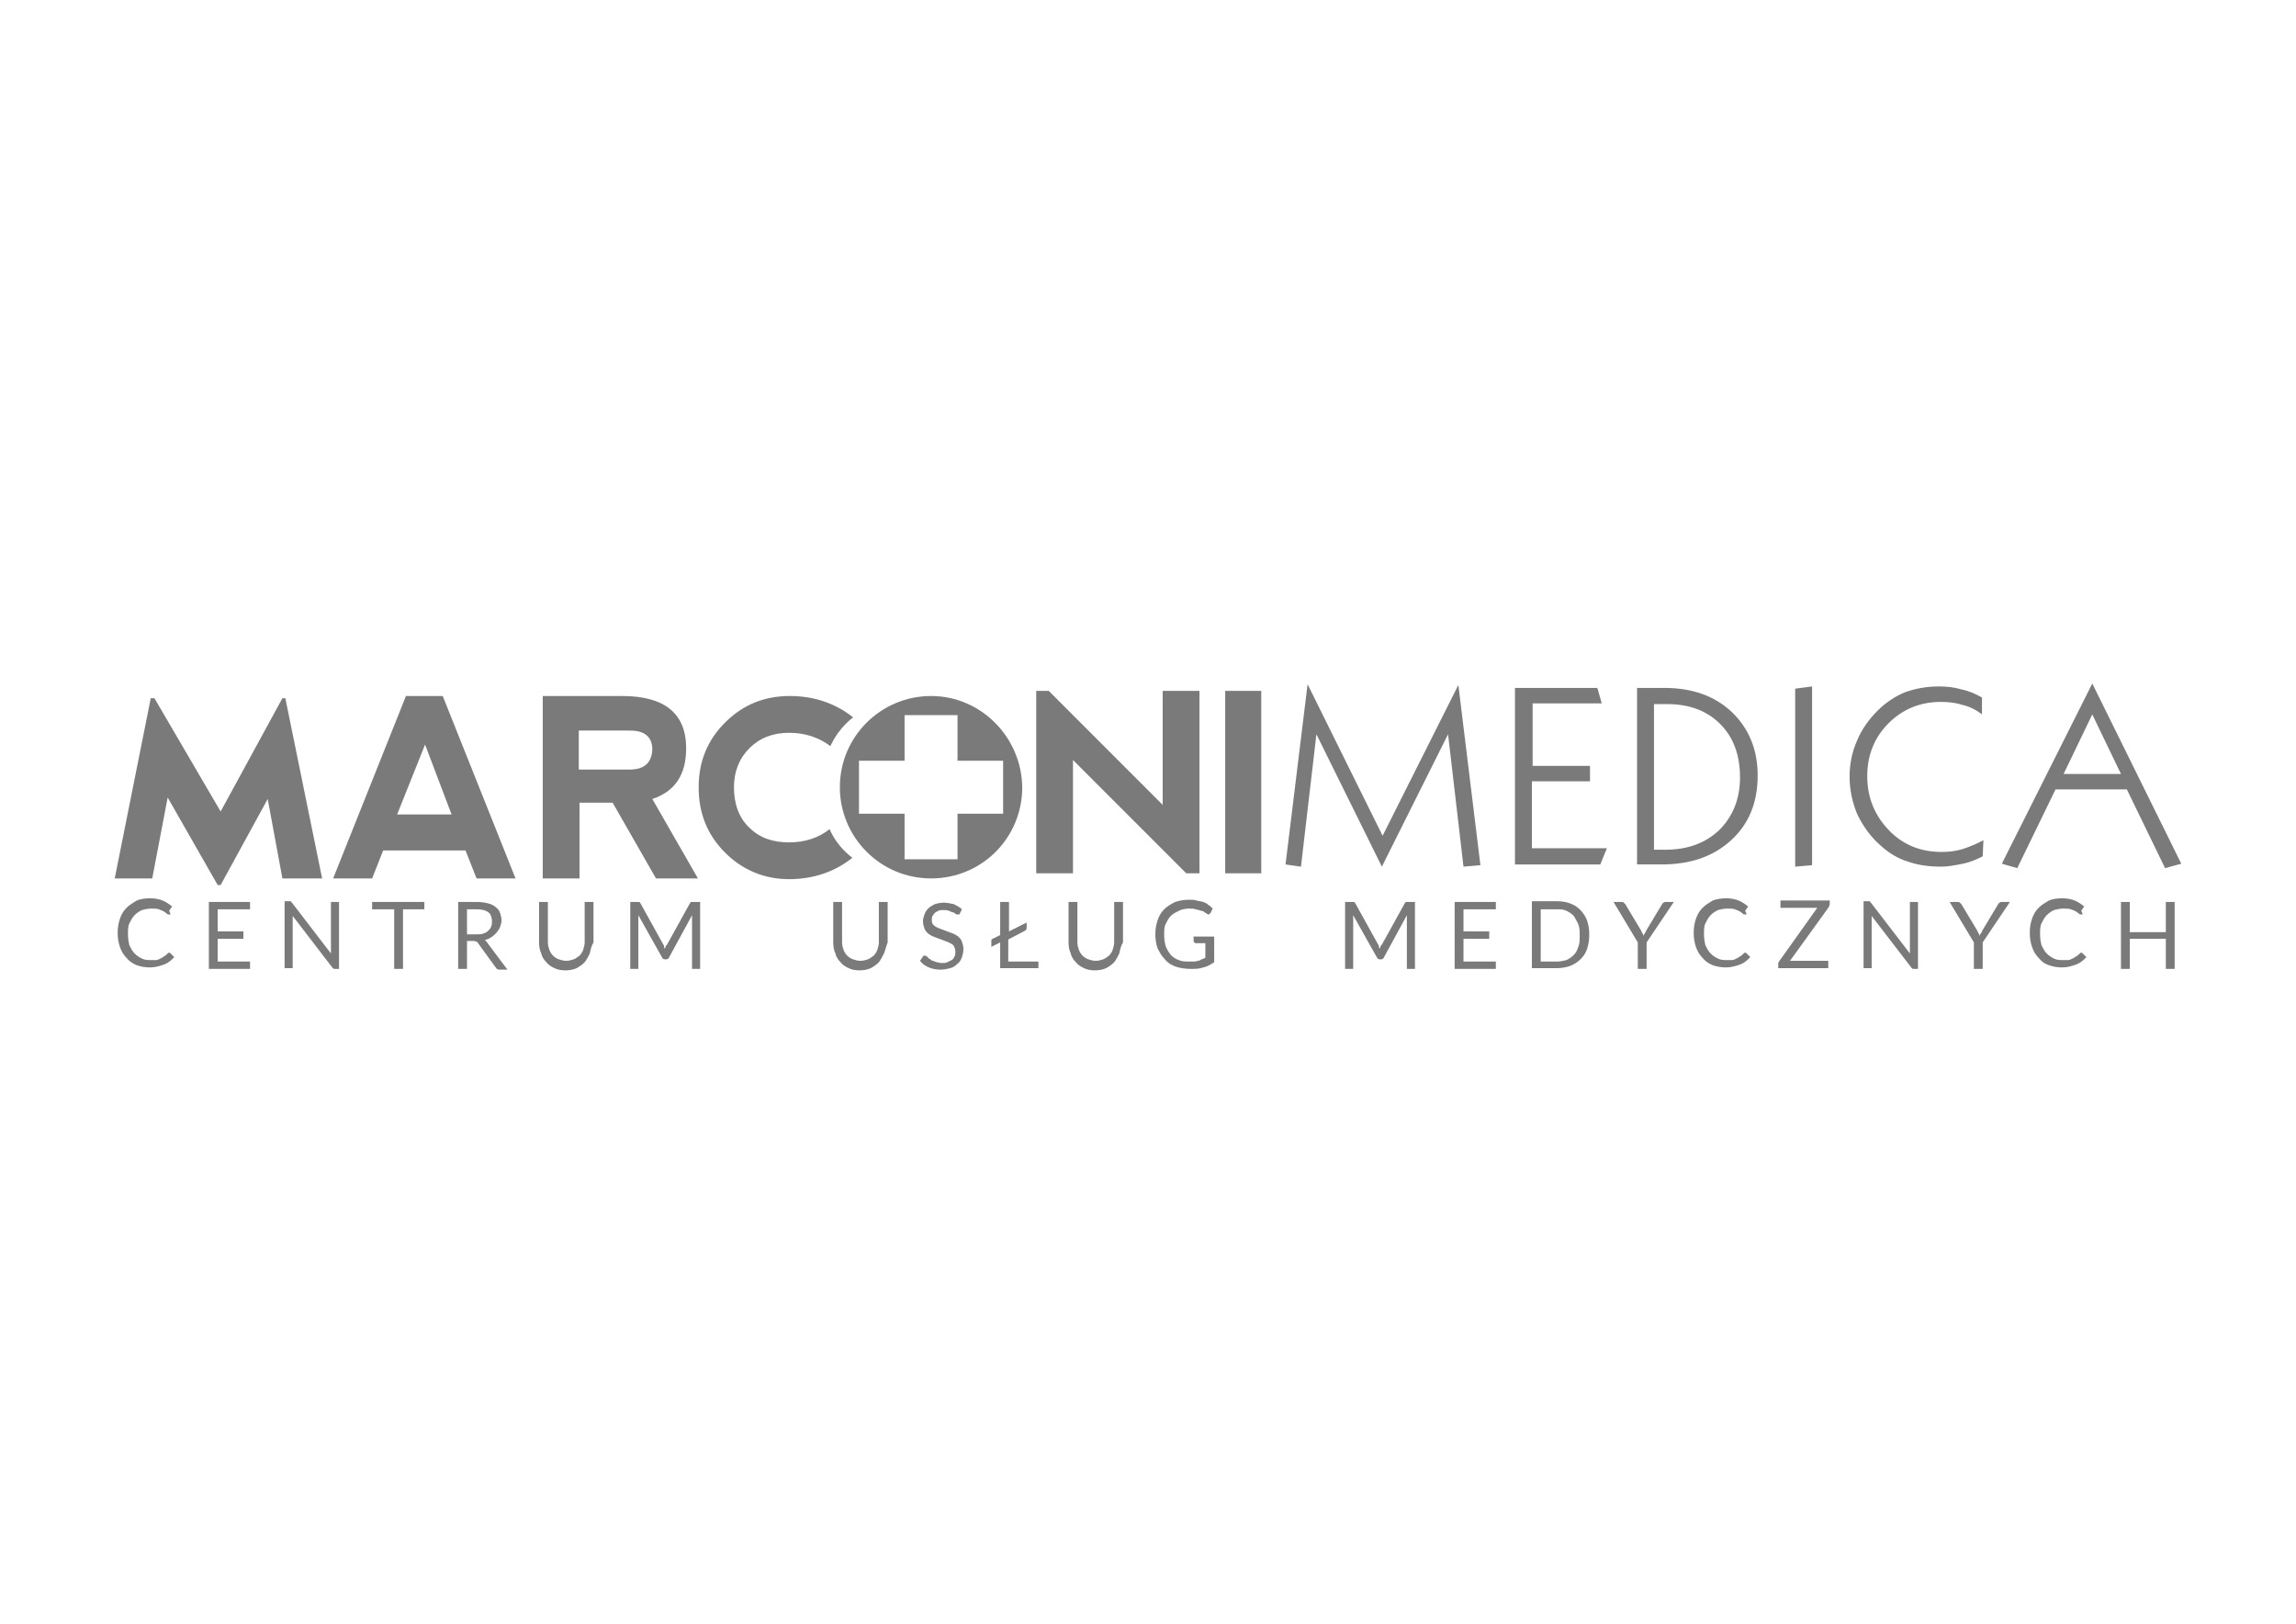 <?xml version="1.0" encoding="UTF-8"?> <svg xmlns="http://www.w3.org/2000/svg" xmlns:xlink="http://www.w3.org/1999/xlink" version="1.1" id="Warstwa_1" x="0px" y="0px" width="841.89px" height="595.281px" viewBox="0 0 841.89 595.281" xml:space="preserve"> <path fill="#7A7A7A" d="M434.968,320.158l-41.529-41.529v41.529h-13.483V253.28h4.584l41.797,41.798V253.28h13.484v66.877H434.968 L434.968,320.158z M449.259,320.158V253.28h13.213v66.877H449.259L449.259,320.158z"></path> <path fill="#7A7A7A" d="M536.63,317.73l-5.662-48.54l-24.27,48.54l-24.002-48.54l-5.662,48.54l-5.662-0.809l8.09-66.068 l27.506,55.55l27.775-55.281l8.09,66.068L536.63,317.73L536.63,317.73z M561.708,280.786h21.305v5.663h-21.305v24.539h27.506 l-2.426,5.934h-31.281v-64.72h30.201l1.619,5.663h-25.35v22.921H561.708z M634.789,308.023c-6.473,5.932-14.832,8.898-25.619,8.898 h-8.898v-64.72h9.979c10.246,0,18.605,2.966,24.809,8.899c6.201,5.933,9.438,13.753,9.438,23.191 C644.496,294.27,641.259,302.089,634.789,308.023L634.789,308.023z M630.744,265.416c-4.855-4.854-11.326-7.281-19.416-7.281h-4.854 v53.393h4.045c8.359,0,14.83-2.426,19.955-7.279c4.854-4.855,7.549-11.327,7.549-19.147 C638.025,276.741,635.597,270.27,630.744,265.416L630.744,265.416z M658.25,317.73v-65.258l6.201-0.809v65.528L658.25,317.73 L658.25,317.73z M719.462,258.404c-2.428-0.809-5.123-1.079-7.82-1.079c-7.551,0-14.023,2.697-19.146,7.82 c-5.123,5.124-7.82,11.596-7.82,19.416s2.697,14.292,7.82,19.686c5.123,5.393,11.596,8.09,19.416,8.09c2.697,0,5.123-0.27,7.82-1.08 c2.428-0.809,5.123-1.887,7.551-3.234l-0.27,5.932c-2.158,1.078-4.584,2.158-7.281,2.697s-5.393,1.078-7.82,1.078 c-4.584,0-8.629-0.539-12.404-1.887c-3.506-1.08-6.742-2.967-9.709-5.664c-3.773-3.236-6.471-7.012-8.629-11.326 c-1.887-4.314-2.965-9.168-2.965-14.022c0-4.584,0.809-8.899,2.695-13.213c1.619-4.045,4.314-7.82,7.551-11.056 c2.967-2.966,6.203-5.124,9.979-6.742c3.775-1.348,7.82-2.157,12.404-2.157c2.967,0,5.662,0.27,8.359,1.079 c2.697,0.539,5.123,1.618,7.551,2.966v6.202C724.316,260.022,721.89,258.943,719.462,258.404L719.462,258.404z M793.89,318.269 l-14.023-28.854H753.71l-14.023,28.854l-5.662-1.617l33.168-66.068l32.629,66.068L793.89,318.269L793.89,318.269z M767.193,261.91 l-10.518,21.843h21.035L767.193,261.91L767.193,261.91z"></path> <path fill="#7A7A7A" d="M62.562,335.257c0,0-0.27,0-0.54,0c-0.27,0-0.539,0-0.809-0.27c-0.27-0.27-0.809-0.539-1.079-0.809 c-0.539-0.27-1.079-0.539-1.887-0.809c-0.809-0.27-1.618-0.27-2.697-0.27c-1.349,0-2.427,0.27-3.506,0.539 c-1.079,0.539-1.888,1.078-2.696,1.889c-0.809,0.809-1.349,1.887-1.888,2.965c-0.54,1.08-0.54,2.428-0.54,4.045 c0,1.619,0.27,2.967,0.54,4.045c0.539,1.08,1.079,2.158,1.888,2.967c0.809,0.809,1.618,1.348,2.696,1.889 c1.079,0.539,2.157,0.539,3.236,0.539c0.809,0,1.348,0,1.887,0c0.54,0,1.079-0.27,1.618-0.539c0.54-0.271,1.079-0.541,1.348-0.811 c0.54-0.27,0.809-0.539,1.349-1.078c0.27-0.27,0.27-0.27,0.539-0.27c0.27,0,0.27,0,0.54,0.27l1.348,1.348 c-1.079,1.08-2.157,2.158-3.775,2.697c-1.348,0.539-3.236,1.078-5.124,1.078s-3.236-0.27-4.854-0.809 c-1.348-0.539-2.696-1.348-3.775-2.697c-1.079-1.078-1.888-2.426-2.427-4.045c-0.539-1.617-0.809-3.234-0.809-5.123 c0-1.887,0.27-3.506,0.809-5.123c0.54-1.619,1.349-2.967,2.427-4.045s2.427-1.889,3.775-2.697c1.349-0.539,2.966-0.809,4.854-0.809 c1.618,0,3.236,0.27,4.584,0.809s2.427,1.348,3.505,2.158l-1.079,1.617C62.562,334.988,62.562,335.257,62.562,335.257 L62.562,335.257z M79.82,341.46h9.438v2.697H79.82v8.359h11.865v2.695H76.584v-24.539h15.101v2.697H79.82V341.46L79.82,341.46z M122.697,355.212c-0.27,0-0.539,0-0.539-0.27c-0.27,0-0.27-0.27-0.54-0.539l-14.292-18.605c0,0.27,0,0.539,0,0.809s0,0.539,0,0.809 v17.527h-2.966v-24.539h1.618c0.27,0,0.27,0,0.27,0h0.27c0,0,0.27,0,0.27,0.27l0.27,0.27l14.292,18.607c0-0.27,0-0.539,0-0.809 s0-0.539,0-0.809v-17.26h2.966v24.539H122.697L122.697,355.212z M147.775,333.371v21.842h-3.236v-21.842h-8.09v-2.697h19.146v2.697 H147.775L147.775,333.371z M182.023,342c-0.54,0.539-1.079,1.078-1.888,1.619c-0.809,0.539-1.618,0.809-2.427,1.078 c0.539,0.27,0.809,0.539,1.079,1.078l7.281,9.709h-2.966c-0.54,0-1.079-0.271-1.348-0.811l-6.472-8.898 c-0.27-0.27-0.27-0.539-0.539-0.539c-0.27,0-0.54-0.27-1.079-0.27h-2.427v10.246H168v-24.539h7.011c1.618,0,2.966,0.27,4.045,0.539 s2.157,0.811,2.697,1.35c0.809,0.539,1.348,1.348,1.618,2.156c0.27,0.811,0.54,1.889,0.54,2.697s-0.27,1.617-0.54,2.428 C183.102,340.652,182.562,341.191,182.023,342L182.023,342z M179.057,334.449c-1.079-0.809-2.427-1.078-4.314-1.078h-3.506v9.168 h3.506c1.079,0,1.887,0,2.427-0.27c0.809-0.27,1.348-0.539,1.888-1.078c0.539-0.539,0.809-0.809,1.079-1.617 c0.27-0.541,0.27-1.35,0.27-1.889C180.405,336.337,179.866,334.988,179.057,334.449L179.057,334.449z M216.27,349.55 c-0.539,1.078-1.079,2.158-1.888,3.236c-0.809,0.809-1.887,1.617-2.966,2.156c-1.079,0.541-2.696,0.811-4.045,0.811 c-1.618,0-2.966-0.27-4.045-0.811c-1.079-0.539-2.157-1.078-2.966-2.156c-0.809-0.809-1.618-1.889-1.888-3.236 c-0.539-1.078-0.809-2.428-0.809-4.045v-14.832h3.236v14.832c0,1.078,0.27,1.887,0.539,2.697c0.27,0.809,0.809,1.617,1.349,2.156 c0.539,0.539,1.348,1.08,2.157,1.35s1.618,0.539,2.697,0.539s1.887-0.27,2.696-0.539s1.349-0.811,2.158-1.35 c0.539-0.539,1.079-1.348,1.348-2.156c0.27-0.811,0.539-1.889,0.539-2.697v-14.832h3.236v14.832 C216.81,346.853,216.54,348.203,216.27,349.55L216.27,349.55z M253.753,355.212v-18.066c0-0.27,0-0.539,0-0.809s0-0.539,0-0.809 l-8.359,15.369c-0.27,0.541-0.54,0.811-1.079,0.811h-0.539c-0.54,0-0.809-0.27-1.079-0.811l-8.629-15.371c0,0.271,0,0.541,0,0.811 s0,0.539,0,0.809v18.066h-2.966v-24.539h2.427c0.27,0,0.539,0,0.809,0c0.27,0,0.27,0.27,0.539,0.539l8.359,15.102 c0.27,0.27,0.27,0.539,0.27,0.809s0.27,0.541,0.27,0.811c0-0.27,0.27-0.541,0.27-0.811s0.27-0.539,0.54-0.809l8.359-15.102 c0.27-0.27,0.27-0.539,0.54-0.539c0.27,0,0.27,0,0.809,0h2.427v24.539H253.753L253.753,355.212z M324.136,349.55 c-0.54,1.078-1.079,2.158-1.888,3.236c-0.809,0.809-1.888,1.617-2.966,2.156c-1.079,0.541-2.697,0.811-4.045,0.811 c-1.618,0-2.966-0.27-4.045-0.811c-1.079-0.539-2.158-1.078-2.966-2.156c-0.809-0.809-1.618-1.889-1.888-3.236 c-0.54-1.078-0.809-2.428-0.809-4.045v-14.832h3.236v14.832c0,1.078,0.27,1.887,0.54,2.697c0.27,0.809,0.809,1.617,1.348,2.156 c0.54,0.539,1.349,1.08,2.157,1.35c0.809,0.27,1.618,0.539,2.697,0.539s1.888-0.27,2.697-0.539s1.348-0.811,2.157-1.35 c0.539-0.539,1.079-1.348,1.348-2.156c0.27-0.811,0.54-1.889,0.54-2.697v-14.832h3.236v14.832 C324.944,346.853,324.675,348.203,324.136,349.55L324.136,349.55z M343.282,339.843c0.539,0.27,1.079,0.539,1.888,0.809 s1.348,0.539,2.157,0.809s1.348,0.539,2.157,0.809s1.349,0.809,1.888,1.078c0.54,0.541,1.079,1.08,1.348,1.889 c0.27,0.809,0.54,1.617,0.54,2.697c0,1.078-0.27,2.156-0.54,2.965c-0.27,0.811-0.809,1.889-1.618,2.428 c-0.809,0.809-1.618,1.348-2.697,1.617s-2.157,0.541-3.506,0.541c-1.618,0-2.966-0.271-4.314-0.811 c-1.348-0.539-2.427-1.348-3.236-2.426l1.079-1.619l0.27-0.27c0,0,0.27,0,0.54,0s0.27,0,0.539,0.27c0.27,0,0.27,0.27,0.54,0.539 c0.27,0.271,0.539,0.271,0.809,0.541c0.27,0.27,0.539,0.539,1.079,0.539c0.27,0.27,0.809,0.27,1.348,0.539 c0.54,0,1.079,0.27,1.618,0.27c0.809,0,1.618,0,2.157-0.27c0.539-0.27,1.079-0.539,1.618-0.809c0.539-0.27,0.809-0.811,1.079-1.35 c0.27-0.539,0.27-1.078,0.27-1.887s-0.27-1.35-0.54-1.889c-0.27-0.539-0.809-0.809-1.348-1.078c-0.539-0.27-1.079-0.539-1.888-0.809 s-1.348-0.539-2.157-0.809s-1.348-0.539-2.157-0.811c-0.809-0.27-1.349-0.809-1.888-1.078c-0.54-0.539-1.079-1.078-1.348-1.887 c-0.27-0.809-0.54-1.619-0.54-2.697c0-0.809,0.27-1.617,0.54-2.428c0.27-0.809,0.809-1.617,1.348-2.156 c0.539-0.539,1.348-1.078,2.427-1.619c0.809-0.27,2.158-0.539,3.236-0.539c1.348,0,2.696,0.27,3.775,0.539 c1.079,0.541,2.158,1.08,2.966,1.889l-0.809,1.617c0,0.27-0.27,0.27-0.27,0.27s-0.27,0-0.539,0c-0.27,0-0.54,0-0.809-0.27 s-0.54-0.539-1.079-0.539c-0.54,0-0.809-0.539-1.348-0.539c-0.54-0.27-1.349-0.27-1.888-0.27c-0.809,0-1.349,0-1.888,0.27 c-0.54,0.27-1.079,0.539-1.349,0.809c-0.27,0.27-0.539,0.809-0.809,1.08c-0.27,0.539-0.27,1.078-0.27,1.617 c0,0.809,0.27,1.348,0.54,1.617C342.203,339.033,342.742,339.574,343.282,339.843L343.282,339.843z M380.765,352.248v2.695h-14.023 v-9.438l-3.236,1.617v-2.426c0-0.27,0.27-0.539,0.54-0.539l2.696-1.35v-12.135h3.236v10.787l6.472-3.236v2.158 c0,0.27-0.27,0.539-0.539,0.809l-6.203,3.236v8.09h11.057V352.248z M410.428,349.55c-0.539,1.078-1.079,2.158-1.888,3.236 c-0.809,0.809-1.887,1.617-2.966,2.156c-1.079,0.541-2.697,0.811-4.045,0.811c-1.618,0-2.966-0.27-4.045-0.811 c-1.079-0.539-2.157-1.078-2.966-2.156c-0.809-0.809-1.618-1.889-1.888-3.236c-0.539-1.078-0.809-2.428-0.809-4.045v-14.832h3.236 v14.832c0,1.078,0.27,1.887,0.539,2.697c0.27,0.809,0.809,1.617,1.349,2.156c0.539,0.539,1.348,1.08,2.157,1.35 s1.618,0.539,2.697,0.539s1.888-0.27,2.696-0.539c0.809-0.27,1.349-0.811,2.157-1.35c0.54-0.539,1.079-1.348,1.349-2.156 c0.27-0.811,0.539-1.889,0.539-2.697v-14.832h3.236v14.832C410.967,346.853,410.698,348.203,410.428,349.55L410.428,349.55z M438.472,345.775c-0.27,0-0.27,0-0.539-0.27c0,0-0.27-0.27-0.27-0.539v-1.619h7.551v9.439c-1.348,0.809-2.428,1.617-4.045,1.887 c-1.348,0.539-2.967,0.539-4.584,0.539c-1.889,0-3.775-0.27-5.393-0.809c-1.619-0.539-2.967-1.348-4.045-2.695 c-1.08-1.08-1.889-2.428-2.697-4.045c-0.539-1.619-0.809-3.236-0.809-5.125c0-1.887,0.27-3.506,0.809-5.123s1.348-2.967,2.426-4.045 c1.08-1.078,2.428-1.889,4.045-2.697c1.619-0.539,3.236-0.809,5.125-0.809c1.078,0,1.887,0,2.695,0.27 c0.811,0.27,1.619,0.27,2.428,0.539s1.348,0.539,1.889,1.08c0.539,0.27,1.078,0.809,1.617,1.348l-0.809,1.617 c-0.27,0.27-0.27,0.27-0.539,0.539c-0.27,0-0.541,0-0.811-0.27s-0.539-0.27-0.809-0.539s-0.809-0.539-1.348-0.539 c-0.539-0.27-1.078-0.27-1.889-0.539c-0.809-0.27-1.617-0.27-2.426-0.27c-1.35,0-2.697,0.27-3.775,0.809s-2.158,1.078-2.967,1.889 c-0.809,0.809-1.348,1.887-1.887,2.965c-0.541,1.08-0.541,2.428-0.541,4.045c0,1.619,0.271,2.967,0.541,4.045 c0.539,1.35,1.078,2.158,1.887,3.236c0.809,0.809,1.889,1.619,2.967,1.889c1.078,0.539,2.426,0.539,4.045,0.539 c0.539,0,1.078,0,1.617,0s1.08-0.27,1.35-0.27c0.539,0,0.809-0.27,1.348-0.539s0.809-0.27,1.348-0.541v-5.393H438.472 L438.472,345.775z M515.867,355.212v-18.066c0-0.27,0-0.539,0-0.809s0-0.539,0-0.809l-8.359,15.369 c-0.27,0.541-0.539,0.811-1.08,0.811h-0.539c-0.539,0-0.809-0.27-1.078-0.811l-8.629-15.369c0,0.27,0,0.539,0,0.809s0,0.539,0,0.809 v18.066h-2.967v-24.539h2.428c0.27,0,0.539,0,0.809,0s0.27,0.27,0.539,0.539l8.359,15.102c0.27,0.27,0.27,0.539,0.27,0.809 s0.27,0.541,0.27,0.811c0-0.27,0.27-0.541,0.27-0.811s0.27-0.539,0.541-0.809l8.359-15.102c0.27-0.27,0.27-0.539,0.539-0.539 s0.27,0,0.809,0h2.428v24.539H515.867L515.867,355.212z M536.63,341.46h9.438v2.697h-9.438v8.359h11.865v2.695h-15.102v-24.539 h15.102v2.697H536.63V341.46L536.63,341.46z M581.933,347.933c-0.539,1.617-1.348,2.695-2.426,3.775 c-1.078,1.078-2.428,1.887-3.775,2.426c-1.619,0.539-3.236,0.809-4.854,0.809h-9.17v-24.539h9.17c1.887,0,3.506,0.27,4.854,0.809 c1.617,0.541,2.697,1.35,3.775,2.428s1.887,2.428,2.426,3.775c0.541,1.617,0.811,3.236,0.811,5.123 C582.744,344.697,582.474,346.314,581.933,347.933L581.933,347.933z M578.699,338.763c-0.541-1.078-1.08-2.156-1.619-2.965 c-0.809-0.811-1.617-1.35-2.695-1.889c-1.08-0.539-2.158-0.539-3.506-0.539h-5.934v19.146h5.934c1.348,0,2.426-0.27,3.506-0.539 c1.078-0.541,1.887-1.08,2.695-1.889s1.35-1.887,1.619-2.967c0.539-1.078,0.539-2.426,0.539-4.045 C579.238,341.46,579.238,340.113,578.699,338.763L578.699,338.763z M603.777,345.505v9.707h-3.236v-9.707l-8.898-14.832h2.967 c0.27,0,0.539,0,0.809,0.27s0.27,0.27,0.539,0.539l5.662,9.439c0.27,0.27,0.27,0.809,0.539,1.078 c0.271,0.27,0.271,0.809,0.541,1.078c0-0.27,0.27-0.809,0.539-1.078s0.27-0.809,0.539-1.078l5.662-9.439 c0-0.27,0.27-0.27,0.539-0.539c0.271-0.27,0.541-0.27,0.811-0.27h2.965L603.777,345.505L603.777,345.505z M640.451,335.257 c0,0-0.27,0-0.539,0s-0.539,0-0.809-0.27s-0.809-0.539-1.078-0.809c-0.541-0.27-1.08-0.539-1.889-0.809s-1.617-0.27-2.697-0.27 c-1.348,0-2.426,0.27-3.506,0.539c-1.078,0.539-1.887,1.078-2.695,1.889c-0.809,0.809-1.35,1.887-1.889,2.965 c-0.539,1.08-0.539,2.428-0.539,4.045c0,1.619,0.27,2.967,0.539,4.045c0.539,1.08,1.08,2.158,1.889,2.967s1.617,1.348,2.695,1.889 c1.08,0.539,2.158,0.539,3.236,0.539c0.809,0,1.35,0,1.889,0s1.078-0.27,1.617-0.539c0.539-0.271,1.078-0.541,1.35-0.811 c0.539-0.27,0.809-0.539,1.348-1.078c0.27-0.27,0.27-0.27,0.539-0.27s0.27,0,0.539,0.27l1.348,1.348 c-1.078,1.08-2.156,2.158-3.773,2.697c-1.35,0.539-3.236,1.078-5.125,1.078c-1.887,0-3.236-0.27-4.854-0.809 c-1.348-0.539-2.697-1.348-3.775-2.697c-1.078-1.078-1.887-2.426-2.428-4.045c-0.539-1.617-0.809-3.234-0.809-5.123 c0-1.887,0.27-3.506,0.809-5.123c0.541-1.619,1.35-2.967,2.428-4.045s2.428-1.889,3.775-2.697c1.348-0.539,3.236-0.809,4.854-0.809 c1.619,0,3.236,0.27,4.584,0.809c1.35,0.539,2.428,1.348,3.506,2.158l-1.078,1.617C640.451,334.988,640.451,335.257,640.451,335.257 L640.451,335.257z M670.384,332.832l-14.023,19.416h14.023v2.695h-18.338v-1.348c0-0.27,0-0.27,0-0.539s0.27-0.27,0.27-0.539 l14.023-19.686h-13.484v-2.697h18.068v1.348C670.654,332.292,670.654,332.562,670.384,332.832L670.384,332.832z M701.666,355.212 c-0.271,0-0.541,0-0.541-0.27c-0.27,0-0.27-0.27-0.539-0.539l-14.291-18.605c0,0.27,0,0.539,0,0.809s0,0.539,0,0.809v17.527h-2.967 v-24.539h1.617c0.27,0,0.27,0,0.27,0h0.27c0,0,0.27,0,0.27,0.27l0.271,0.27l14.291,18.607c0-0.27,0-0.539,0-0.809s0-0.539,0-0.809 v-17.26h2.967v24.539H701.666L701.666,355.212z M727.013,345.505v9.707h-3.236v-9.707l-8.898-14.832h2.967 c0.27,0,0.539,0,0.809,0.27s0.27,0.27,0.539,0.539l5.662,9.439c0.27,0.27,0.27,0.809,0.539,1.078 c0.271,0.27,0.271,0.809,0.541,1.078c0-0.27,0.27-0.809,0.539-1.078s0.27-0.809,0.539-1.078l5.662-9.439 c0-0.27,0.27-0.27,0.541-0.539c0.27-0.27,0.539-0.27,0.809-0.27h2.965L727.013,345.505L727.013,345.505z M763.687,335.257 c0,0-0.27,0-0.539,0s-0.539,0-0.809-0.27s-0.809-0.539-1.08-0.809c-0.539-0.27-1.078-0.539-1.887-0.809s-1.617-0.27-2.697-0.27 c-1.348,0-2.426,0.27-3.506,0.539c-1.078,0.539-1.887,1.078-2.695,1.889c-0.809,0.809-1.35,1.887-1.889,2.965 c-0.539,1.08-0.539,2.428-0.539,4.045c0,1.619,0.27,2.967,0.539,4.045c0.539,1.08,1.08,2.158,1.889,2.967s1.617,1.348,2.695,1.889 c1.08,0.539,2.158,0.539,3.236,0.539c0.809,0,1.35,0,1.889,0s1.078-0.27,1.617-0.539c0.539-0.271,1.078-0.541,1.35-0.811 c0.539-0.27,0.809-0.539,1.348-1.078c0.27-0.27,0.27-0.27,0.539-0.27s0.27,0,0.539,0.27l1.35,1.348 c-1.08,1.08-2.158,2.158-3.775,2.697c-1.35,0.539-3.236,1.078-5.125,1.078c-1.887,0-3.236-0.27-4.854-0.809 s-2.697-1.348-3.775-2.697c-1.078-1.078-1.887-2.426-2.426-4.045c-0.541-1.617-0.811-3.234-0.811-5.123 c0-1.887,0.27-3.506,0.811-5.123c0.539-1.619,1.348-2.967,2.426-4.045s2.428-1.889,3.775-2.697c1.348-0.539,2.967-0.809,4.854-0.809 c1.619,0,3.236,0.27,4.584,0.809c1.35,0.539,2.428,1.348,3.506,2.158l-1.078,1.617C763.687,334.988,763.687,335.257,763.687,335.257 L763.687,335.257z M794.16,355.212v-11.055h-13.215v11.055h-3.234v-24.539h3.234v11.057h13.215v-11.057h3.236v24.539H794.16 L794.16,355.212z"></path> <path fill="#7A7A7A" d="M103.551,322.044l-5.393-29.124l-17.259,31.551H79.82l-18.337-32.09l-5.663,29.663H42.067l13.214-66.067 h1.348l24.27,41.528l22.652-41.528h1.079l13.483,66.067H103.551L103.551,322.044z M174.742,322.044l-4.045-10.246h-30.203 l-4.045,10.246h-14.292l26.697-66.876h13.483l26.697,66.876H174.742L174.742,322.044z M155.866,272.966l-10.248,25.618h19.955 L155.866,272.966L155.866,272.966z M239.191,292.921l16.719,29.124H240.54l-15.91-27.775h-12.135v27.775h-13.483v-66.876h29.124 c15.641,0,23.461,6.472,23.461,19.146C251.596,284.292,247.281,290.225,239.191,292.921L239.191,292.921z M231.102,267.842h-18.876 v14.292h18.607c5.393,0,8.09-2.427,8.359-7.281C239.191,270.27,236.495,267.842,231.102,267.842L231.102,267.842z"></path> <path fill="#7A7A7A" d="M265.888,312.607c-6.472-6.473-9.708-14.293-9.708-24c0-9.438,3.236-17.259,9.708-23.73 c6.472-6.472,14.292-9.708,23.73-9.708c8.899,0,16.719,2.697,23.191,7.82c-6.472,5.124-8.09,10.517-8.359,10.517 c-4.314-3.236-9.438-4.854-15.101-4.854c-5.933,0-10.787,1.888-14.562,5.663c-3.775,3.775-5.663,8.629-5.663,14.292 c0,6.202,1.888,11.327,5.663,14.831c3.775,3.775,8.629,5.395,14.562,5.395c5.663,0,10.787-1.619,14.832-4.854 c2.966,6.74,7.82,9.977,8.359,10.516c-6.472,5.125-14.292,7.82-23.191,7.82S272.36,319.078,265.888,312.607z"></path> <path fill="#7A7A7A" d="M341.394,255.168c-18.337,0-33.438,14.832-33.438,33.438c0,18.336,14.832,33.438,33.438,33.438 s33.438-14.832,33.438-33.438C374.563,270.27,359.731,255.168,341.394,255.168z M351.102,298.314v16.719h-19.416v-16.719h-16.719 v-19.416h16.719v-16.719h19.416v16.719h16.719v19.416H351.102z"></path> </svg> 